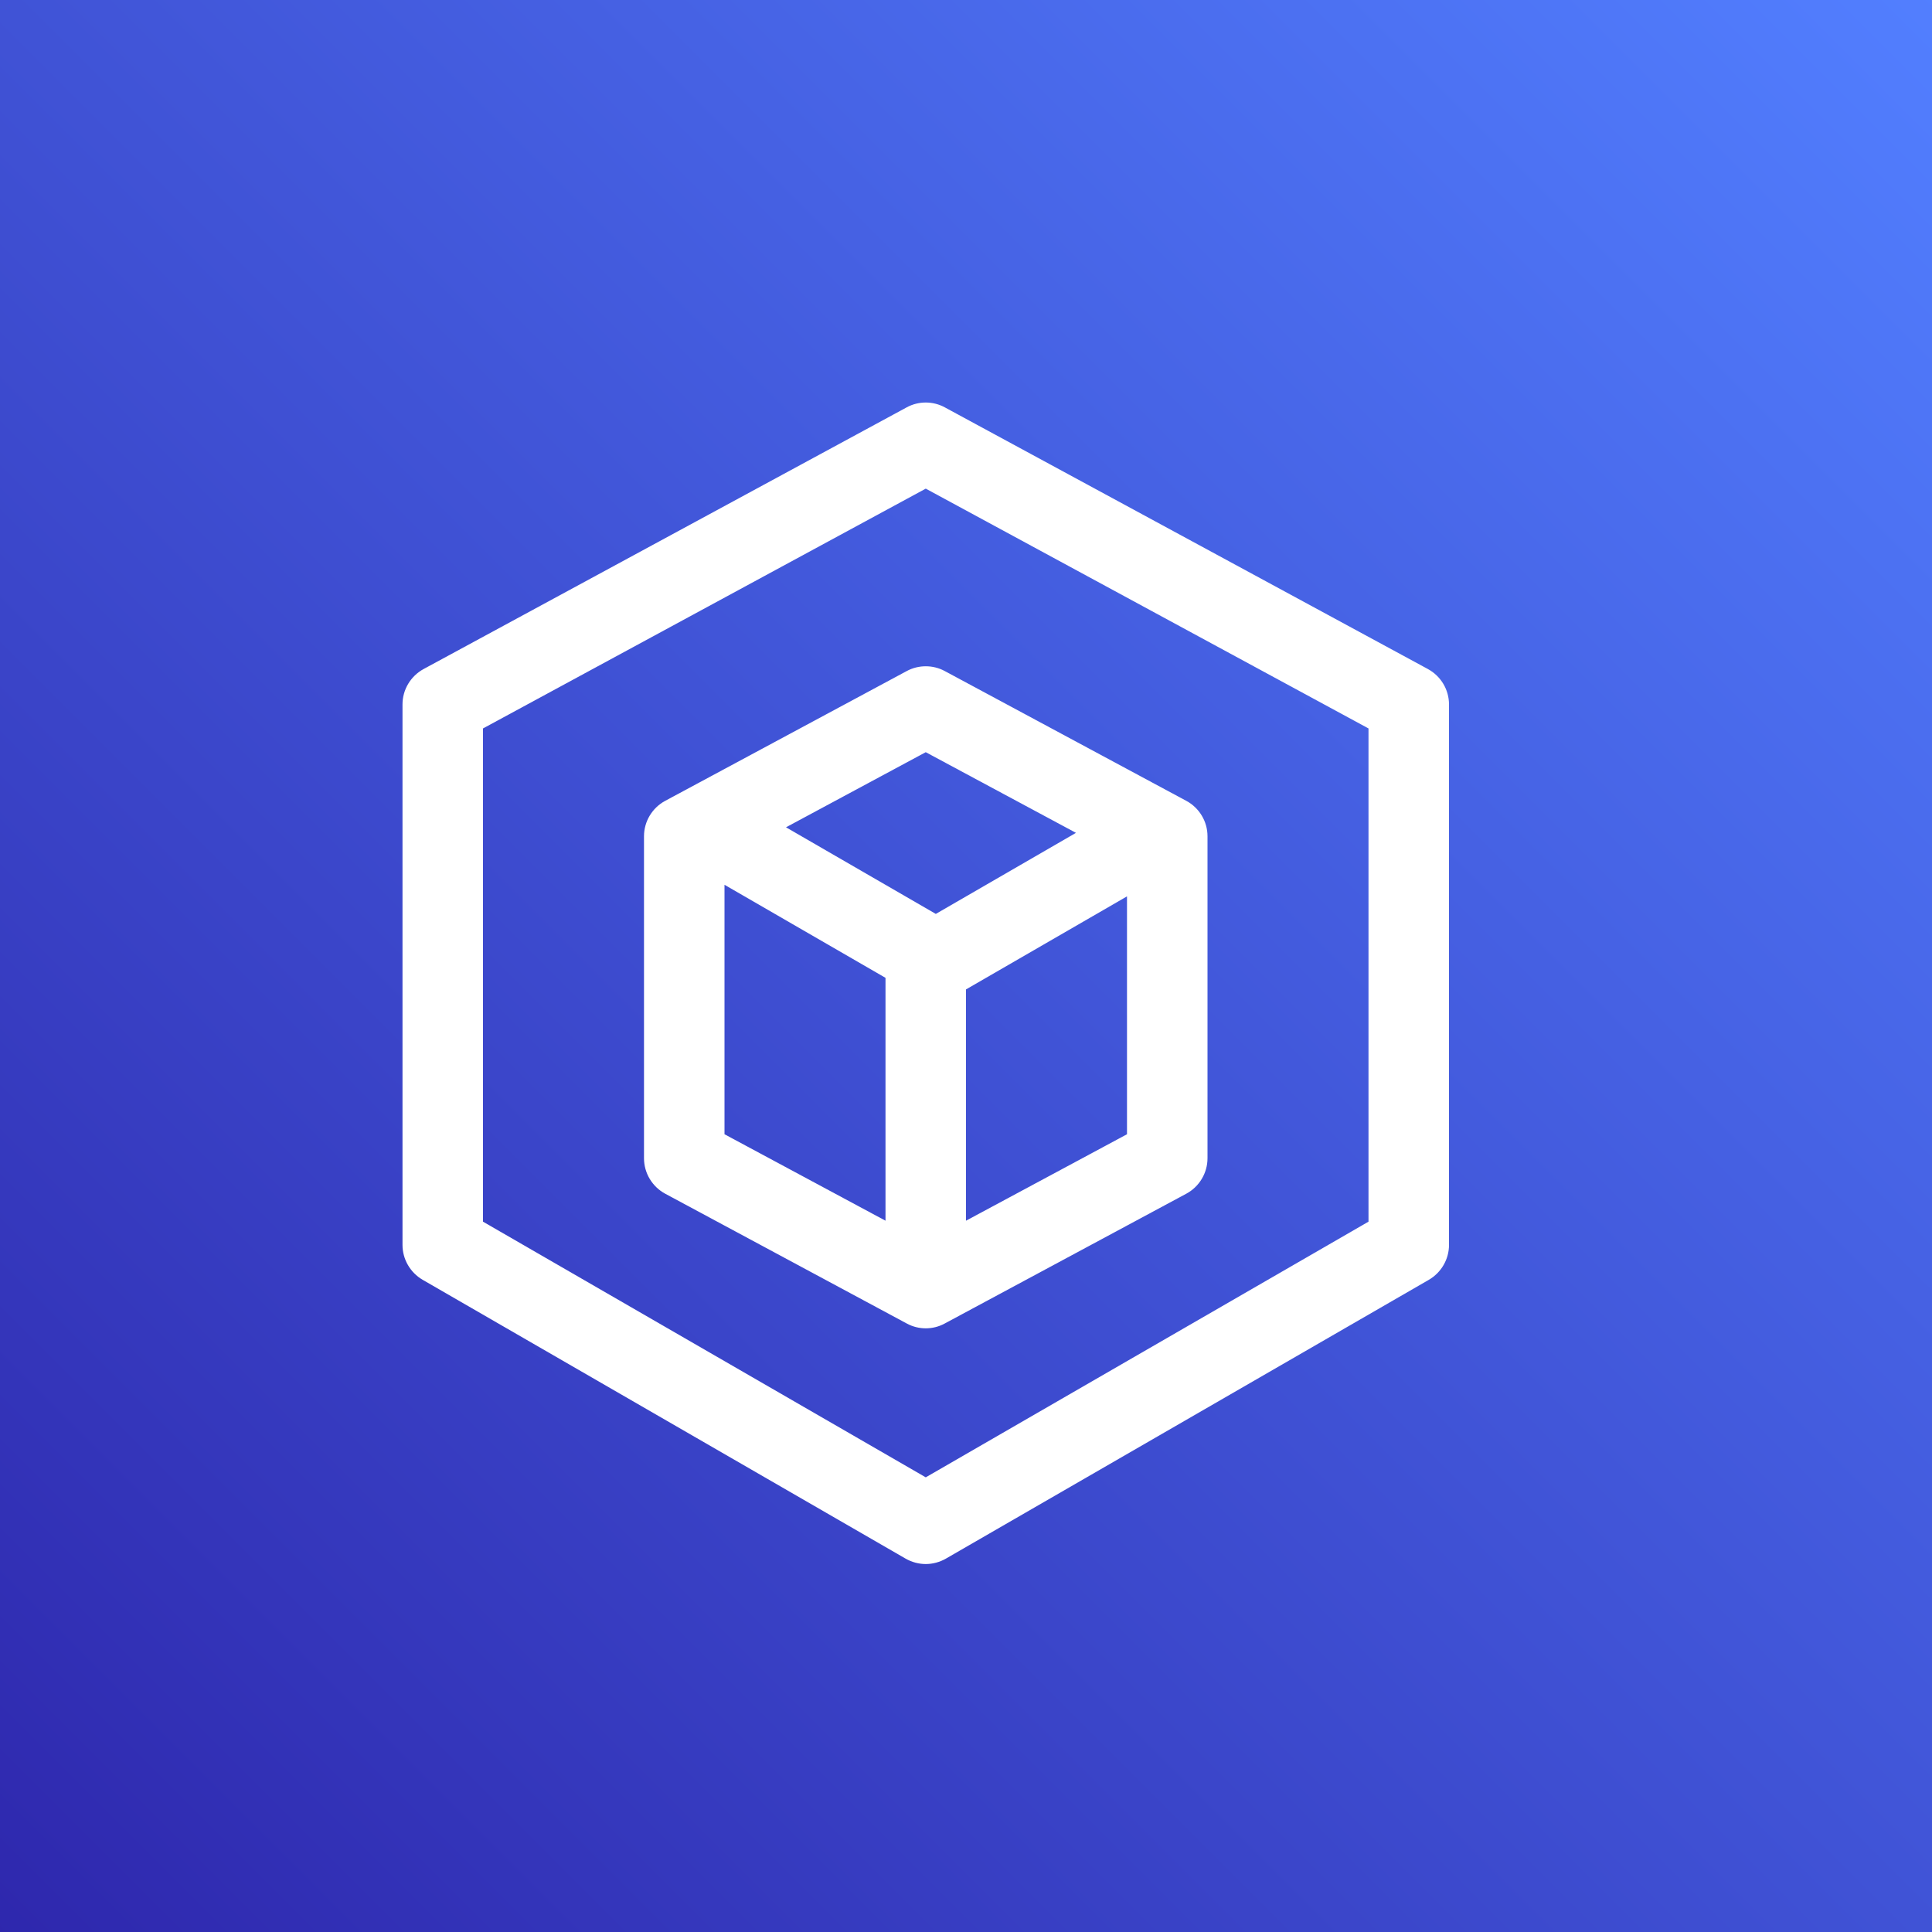 <?xml version="1.0" encoding="UTF-8"?>
<svg width="24px" height="24px" viewBox="0 0 24 24" version="1.1" xmlns="http://www.w3.org/2000/svg" xmlns:xlink="http://www.w3.org/1999/xlink">
    <rect x="0" y="0" width="24" height="24" fill="#333333" stroke="none"/>
    <!-- Generator: Sketch 64 (93537) - https://sketch.com -->
    <title>Icon-Architecture/16/Arch_AWS-Tools-and-SDK_16</title>
    <desc>Created with Sketch.</desc>
    <defs>
        <linearGradient x1="0%" y1="100%" x2="100%" y2="0%" id="linearGradient-1">
            <stop stop-color="#2E27AD" offset="0%"></stop>
            <stop stop-color="#527FFF" offset="100%"></stop>
        </linearGradient>
    </defs>
    <g id="Icon-Architecture/16/Arch_AWS-Tools-and-SDK_16" stroke="none" stroke-width="1" fill="none" fill-rule="evenodd">
        <g id="Icon-Architecture-BG/16/Developer-Tools" fill="url(#linearGradient-1)">
            <rect id="Rectangle" x="0" y="0" width="24" height="24"></rect>
        </g>
        <path d="M17,15.176 L11.5,18.352 L6,15.176 L6,9.049 L11.5,6.07 L17,9.049 L17,15.176 Z M17.738,8.311 L11.738,5.061 C11.59,4.98 11.41,4.98 11.262,5.061 L5.262,8.311 C5.101,8.399 5,8.567 5,8.751 L5,15.465 C5,15.643 5.096,15.808 5.25,15.898 L11.25,19.362 C11.327,19.406 11.414,19.429 11.5,19.429 C11.586,19.429 11.673,19.406 11.75,19.362 L17.75,15.898 C17.904,15.808 18,15.643 18,15.465 L18,8.751 C18,8.567 17.899,8.399 17.738,8.311 L17.738,8.311 Z M13.366,10.346 L11.625,11.353 L9.764,10.277 L11.5,9.344 L13.366,10.346 Z M12,15.164 L12,12.291 L14,11.135 L14,14.09 L12,15.164 Z M9,10.991 L11,12.147 L11,15.164 L9,14.09 L9,10.991 Z M11.264,8.336 L8.264,9.948 C8.102,10.035 8,10.204 8,10.388 L8,14.388 C8,14.572 8.102,14.742 8.264,14.829 L11.264,16.441 C11.337,16.481 11.419,16.501 11.5,16.501 C11.581,16.501 11.663,16.481 11.736,16.441 L14.736,14.829 C14.898,14.742 15,14.572 15,14.388 L15,10.388 C15,10.204 14.898,10.035 14.736,9.948 L11.736,8.336 C11.59,8.257 11.41,8.257 11.264,8.336 L11.264,8.336 Z" id="AWS-Tools-and-SDK_Icon_16_Squid" fill="#FFFFFF"></path>
    </g>
</svg>
